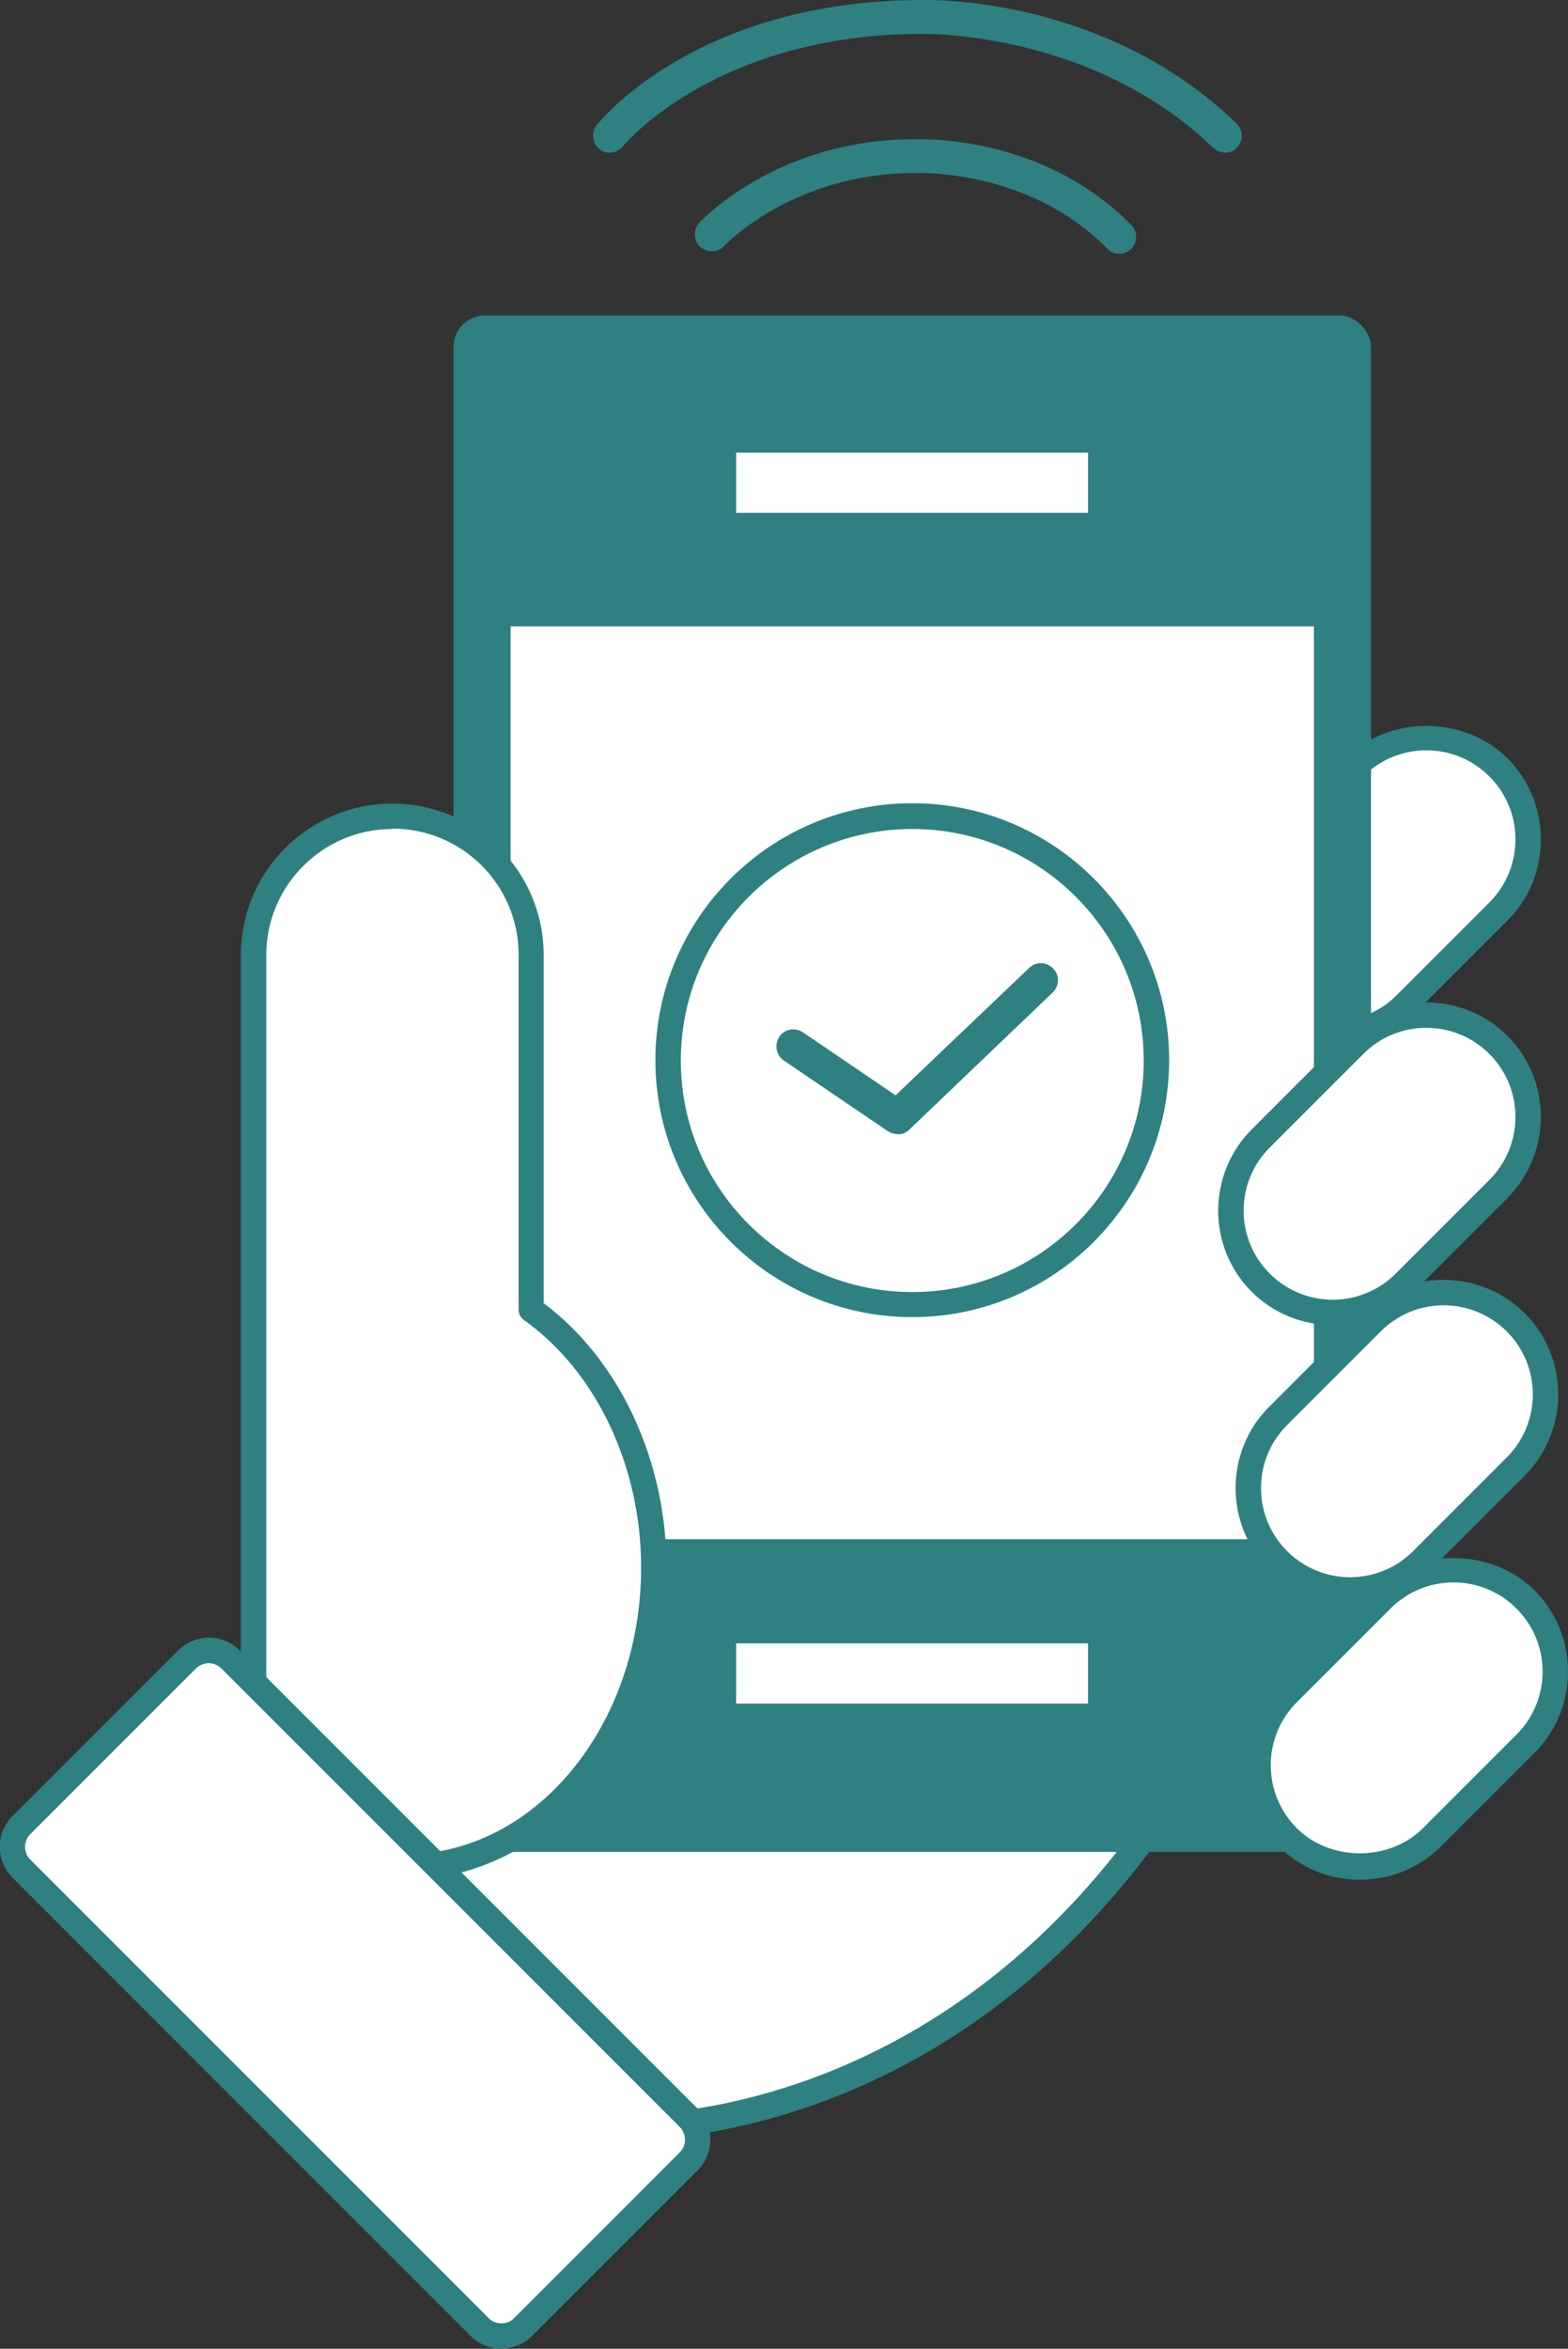 <svg viewBox="0 0 45.05 67.46" xmlns="http://www.w3.org/2000/svg"><rect x="0" y="0" width="45.05" height="67.46" fill="#333333" stroke="none"/><rect fill="#fff" height="9.66" rx="2.62" transform="matrix(.707 .707 -.707 .707 29.61 -20.57)" width="5.85" x="36.71" y="20.62"/><path d="m38.29 30.09c-.88 0-1.71-.34-2.33-.96s-.96-1.45-.96-2.33.34-1.71.96-2.33l2.69-2.69c1.24-1.24 3.42-1.24 4.66 0 .62.62.96 1.44.96 2.33s-.34 1.71-.96 2.33l-2.69 2.69c-.62.62-1.45.96-2.33.96zm2.69-8.54c-.69 0-1.33.27-1.81.75l-2.69 2.69c-.48.48-.75 1.12-.75 1.81s.27 1.33.75 1.81c.96.96 2.66.96 3.62 0l2.69-2.69c.48-.48.75-1.12.75-1.81s-.27-1.33-.75-1.81-1.12-.75-1.81-.75z" fill="#2f8080"/><path d="m17.68 61.09s9.61.68 16.27-9.91h-26.03z" fill="#fff"/><path d="m17.97 61.46c-.19 0-.3 0-.31 0-.09 0-.17-.04-.23-.11l-9.76-9.91c-.1-.1-.13-.26-.08-.4.06-.14.19-.22.34-.22h26.02c.13 0 .26.07.32.19s.06.26-.01.37c-6.02 9.58-14.56 10.09-16.29 10.09zm-.13-.73c1.15.03 9.43-.14 15.44-9.19h-24.49z" fill="#2f8080"/><rect fill="#2f8080" height="44.13" rx=".9" width="26.36" x="13.03" y="9.06"/><g fill="#fff"><path d="m14.67 17.99h23.08v26.22h-23.08z"/><path d="m21.15 13h10.11v1.73h-10.11z"/><path d="m21.15 47.2h10.11v1.73h-10.11z"/><circle cx="26.21" cy="30.45" r="7.01"/></g><path d="m26.21 37.83c-4.07 0-7.38-3.31-7.38-7.38s3.31-7.38 7.38-7.38 7.38 3.31 7.38 7.38-3.31 7.38-7.38 7.38zm0-14.02c-3.66 0-6.65 2.98-6.65 6.65s2.98 6.65 6.65 6.65 6.65-2.98 6.65-6.65-2.98-6.65-6.65-6.65z" fill="#2f8080"/><path d="m25.78 32.57c-.1 0-.19-.03-.27-.08l-2.99-2.03c-.22-.15-.28-.45-.13-.68s.45-.28.68-.13l2.66 1.81 3.84-3.66c.19-.19.5-.18.69.02.19.19.18.5-.02.69l-4.12 3.94c-.09.09-.21.13-.34.13z" fill="#2f8080"/><rect fill="#fff" height="9.66" rx="2.62" transform="matrix(.707 .707 -.707 .707 35.24 -18.24)" width="5.85" x="36.71" y="28.59"/><path d="m38.29 38.06c-.84 0-1.69-.32-2.33-.96-1.28-1.28-1.28-3.37 0-4.66l2.69-2.69c1.28-1.28 3.37-1.28 4.66 0 1.28 1.28 1.28 3.37 0 4.66l-2.69 2.69c-.64.64-1.48.96-2.33.96zm-1.81-1.48c1 1 2.62 1 3.62 0l2.69-2.69c1-1 1-2.62 0-3.62s-2.62-1-3.62 0l-2.69 2.69c-1 1-1 2.62 0 3.62z" fill="#2f8080"/><rect fill="#fff" height="9.66" rx="2.62" transform="matrix(.707 .707 -.707 .707 41.02 -16.26)" width="5.85" x="37.21" y="36.56"/><path d="m38.79 46.03c-.84 0-1.69-.32-2.33-.96-.62-.62-.96-1.45-.96-2.33s.34-1.71.96-2.33l2.69-2.69c1.28-1.28 3.37-1.28 4.66 0 1.28 1.28 1.28 3.37 0 4.66l-2.69 2.69c-.64.64-1.48.96-2.33.96zm2.69-8.54c-.66 0-1.31.25-1.81.75l-2.69 2.69c-.48.48-.75 1.12-.75 1.81s.27 1.33.75 1.81c1 1 2.62 1 3.62 0l2.69-2.69c1-1 1-2.62 0-3.62-.5-.5-1.16-.75-1.81-.75z" fill="#2f8080"/><rect fill="#fff" height="9.66" rx="2.62" transform="matrix(.707 .707 -.707 .707 46.74 -14.12)" width="5.85" x="37.49" y="44.53"/><path d="m39.07 53.99c-.88 0-1.71-.34-2.33-.96s-.96-1.45-.96-2.33.34-1.71.96-2.33l2.69-2.69c1.24-1.24 3.42-1.24 4.66 0 .62.62.96 1.44.96 2.33s-.34 1.71-.96 2.33l-2.69 2.69c-.62.62-1.45.96-2.33.96zm2.69-8.54c-.69 0-1.33.27-1.81.75l-2.69 2.69c-.48.48-.75 1.12-.75 1.81s.27 1.33.75 1.81c.96.96 2.66.96 3.62 0l2.69-2.69c.48-.48.75-1.12.75-1.81s-.27-1.33-.75-1.81-1.12-.75-1.81-.75z" fill="#2f8080"/><path d="m15.25 37.62v-10.19c0-2.19-1.79-3.99-3.99-3.99s-3.99 1.79-3.99 3.99v22.21c0 2.19 1.79 3.99 3.99 3.99h.36c3.95 0 7.15-3.85 7.15-8.6 0-3.16-1.42-5.91-3.53-7.41z" fill="#fff"/><path d="m11.63 53.99h-.36c-2.4 0-4.35-1.95-4.35-4.35v-22.21c0-2.4 1.95-4.35 4.35-4.35s4.35 1.95 4.35 4.35v10c2.18 1.63 3.53 4.52 3.53 7.59 0 4.94-3.37 8.97-7.52 8.97zm-.36-30.18c-2 0-3.62 1.63-3.62 3.62v22.21c0 2 1.62 3.62 3.62 3.62h.36c3.74 0 6.79-3.69 6.79-8.24 0-2.91-1.29-5.63-3.37-7.11-.1-.07-.15-.18-.15-.3v-10.19c0-2-1.62-3.62-3.62-3.62z" fill="#2f8080"/><rect fill="#fff" height="20.39" rx=".91" transform="matrix(.707 -.707 .707 .707 -37.49 23.99)" width="8.5" x="5.96" y="47.05"/><g fill="#2f8080"><path d="m14.41 67.46c-.33 0-.65-.13-.88-.36l-13.17-13.17c-.49-.49-.49-1.28 0-1.77l4.76-4.76c.49-.48 1.28-.49 1.76 0l13.17 13.17c.23.24.36.55.36.88s-.13.65-.36.88l-4.76 4.76c-.23.23-.55.36-.88.36zm-8.41-19.69c-.13 0-.27.05-.37.15l-4.76 4.76c-.2.2-.2.53 0 .73l13.17 13.17c.19.2.54.2.73 0l4.76-4.76c.1-.1.15-.23.15-.36s-.05-.27-.15-.37l-13.17-13.17c-.1-.1-.23-.15-.37-.15z"/><path d="m35.19 4.38c-.12 0-.24-.05-.34-.14-3.48-3.35-8.26-3.26-8.31-3.27-5.98 0-8.62 3.2-8.64 3.23-.17.21-.47.25-.68.08s-.24-.47-.08-.68c.11-.15 2.92-3.6 9.38-3.6h.12c.79 0 5.38.15 8.89 3.55.19.19.2.5.01.69-.1.1-.22.15-.35.15z"/><path d="m32.16 7.29c-.13 0-.25-.05-.35-.15-2.26-2.31-5.49-2.17-5.52-2.17-3.51 0-5.46 2.07-5.48 2.09-.18.2-.49.21-.69.03s-.21-.49-.03-.69c.09-.1 2.27-2.4 6.17-2.4h.2c.79 0 3.78.16 6.04 2.46.19.19.19.5 0 .69-.09.09-.22.14-.34.14z"/></g></svg>